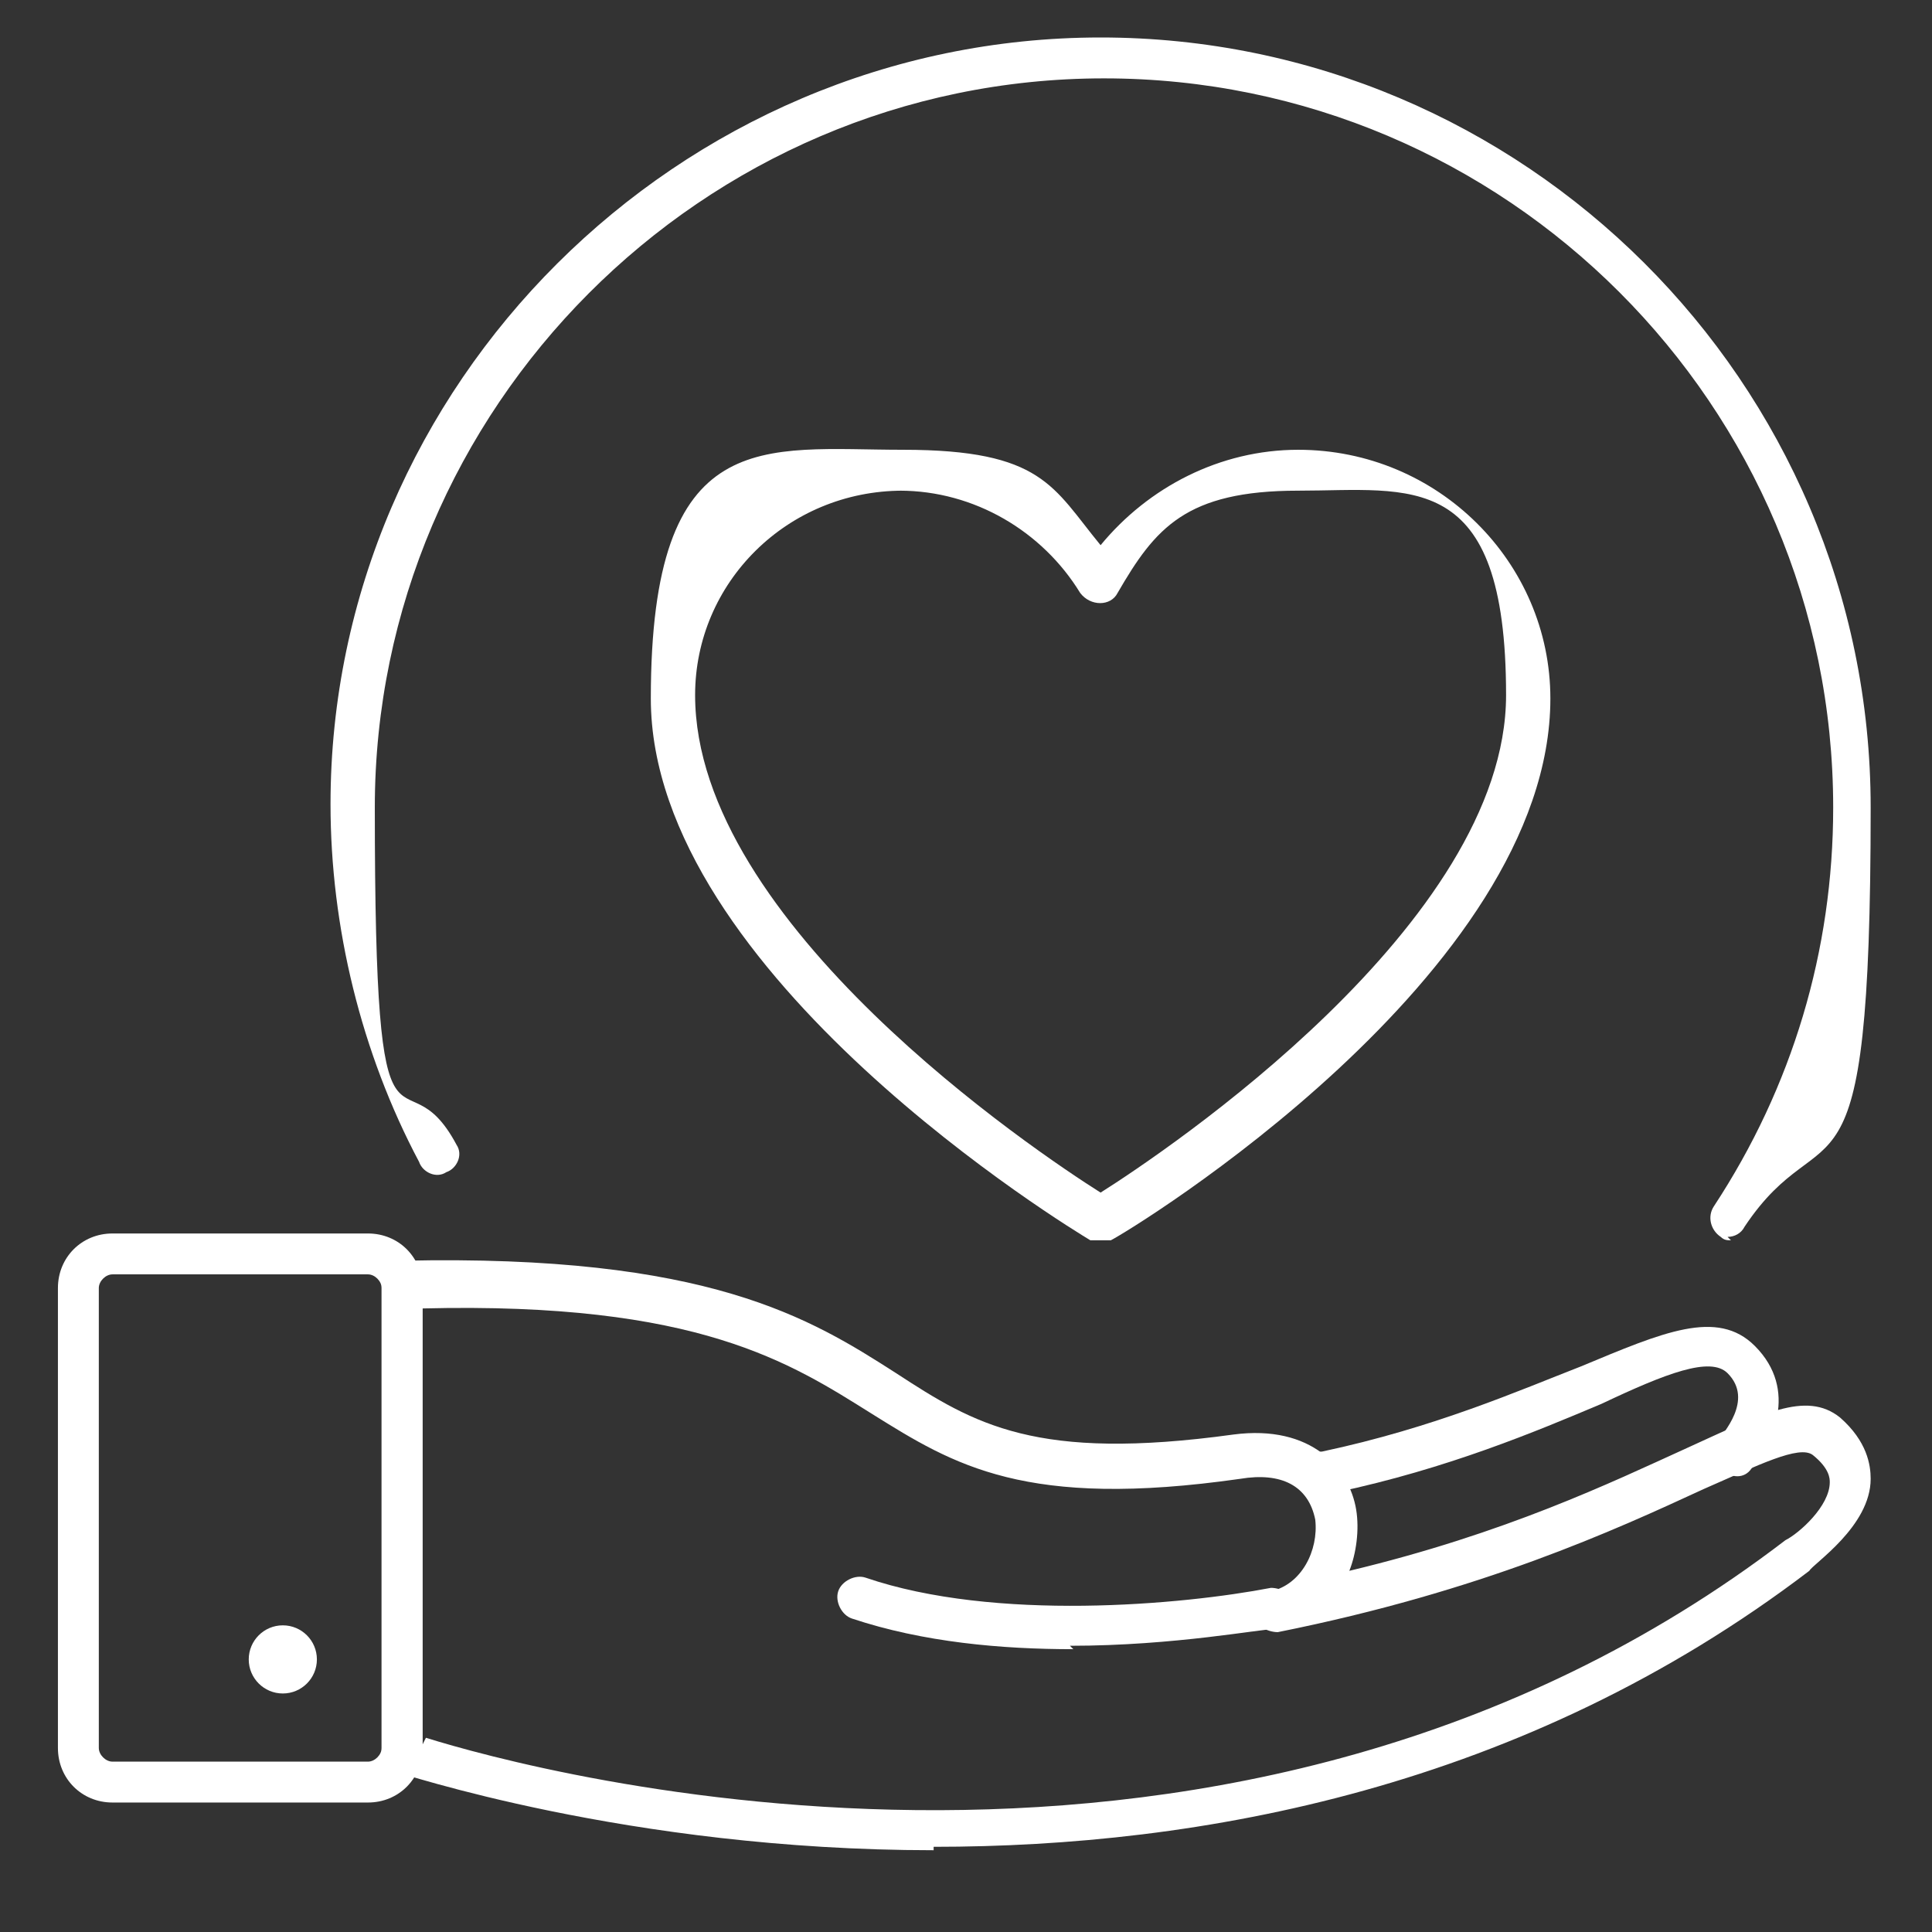 <?xml version="1.0" encoding="UTF-8"?>
<svg id="Layer_1" xmlns="http://www.w3.org/2000/svg" version="1.1" viewBox="0 0 56.7 56.7">
  <rect x="0" y="0" width="56.7" height="56.7" fill="#333333" stroke="none"/>
  <!-- Generator: Adobe Illustrator 29.0.1, SVG Export Plug-In . SVG Version: 2.1.0 Build 192)  -->
  <defs>
    <style>
      .st0 {
        fill: #fff;
      }
    </style>
  </defs>
  <g>
    <path class="st0" d="M38.9,43.8c-.3,0-.5-.2-.6-.5,0-.3.1-.7.5-.7,3.3-.7,5.8-1.8,7.6-2.5,2.4-1,4-1.7,5.1-.6,1.3,1.3.5,2.9-.1,3.6-.2.3-.6.3-.9,0-.3-.2-.3-.6,0-.9h0c0-.1,1-1.1.2-1.9-.5-.5-1.8,0-3.7.9-1.9.8-4.5,1.9-7.8,2.6,0,0,0,0-.1,0Z"/>
    <path class="st0" d="M27.4,54.3c-9,0-15.7-2.3-15.8-2.3-.3,0-.4-.3-.4-.6v-13.8c0-.3.3-.6.6-.6,9-.2,12,1.7,14.5,3.3,2.3,1.5,4.1,2.6,9.9,1.8,2.3-.3,3.4,1,3.6,2.2.1.6,0,1.3-.2,1.8,4.6-1.1,7.7-2.6,9.9-3.6,2.2-1,3.5-1.7,4.5-.9.8.7.9,1.4.9,1.8,0,1.4-1.7,2.5-1.8,2.7-8.4,6.4-17.9,8.1-25.7,8.1ZM12.5,51c3.2,1,23.7,6.6,39.9-5.8.4-.2,1.3-1,1.3-1.7,0-.1,0-.4-.5-.8h0c-.4-.3-1.6.3-3.2,1-2.6,1.2-6.5,3-12.5,4.2h0c-.3,0-.7-.2-.7-.5,0-.3.2-.7.5-.7h0c.9-.2,1.4-1.2,1.3-2.1-.2-1-1-1.4-2.2-1.2-6.3.9-8.4-.4-10.8-1.9-2.4-1.5-5.1-3.3-13.2-3.1v12.8Z"/>
    <path class="st0" d="M31.5,48.4c-2.1,0-4.4-.2-6.5-.9-.3-.1-.5-.5-.4-.8.1-.3.5-.5.8-.4,3.8,1.3,9.3.8,11.9.3.3,0,.7.2.7.5,0,.3-.2.7-.5.7-.5,0-3,.5-6.1.5Z"/>
    <path class="st0" d="M10.8,52.9H3.3c-.9,0-1.6-.7-1.6-1.6v-13.5c0-.9.7-1.6,1.6-1.6h7.5c.9,0,1.6.7,1.6,1.6v13.5c0,.9-.7,1.6-1.6,1.6ZM3.3,37.4c-.2,0-.4.2-.4.4v13.5c0,.2.2.4.4.4h7.5c.2,0,.4-.2.4-.4v-13.5c0-.2-.2-.4-.4-.4H3.3Z"/>
    <circle class="st0" cx="8.3" cy="48.7" r="1"/>
  </g>
  <path class="st0" d="M50.8,36.4c-.1,0-.2,0-.3-.1-.3-.2-.4-.6-.2-.9,2.3-3.5,3.5-7.5,3.5-11.7,0-11.8-9.6-21.4-21.4-21.4S11,12,11,23.7s.8,6.9,2.4,9.9c.2.3,0,.7-.3.8-.3.2-.7,0-.8-.3-1.7-3.2-2.6-6.9-2.6-10.5C9.7,11.3,19.9,1.1,32.3,1.1s22.6,10.1,22.6,22.6-1.3,8.7-3.7,12.3c-.1.2-.3.3-.5.3Z"/>
  <path class="st0" d="M32.3,36.4c-.1,0-.2,0-.3,0-.5-.3-12.9-7.8-12.9-15.9s3.3-7.3,7.4-7.3,4.4,1.1,5.8,2.8c1.4-1.7,3.5-2.8,5.8-2.8,4.1,0,7.4,3.3,7.4,7.3,0,8.1-12.3,15.6-12.9,15.9,0,0-.2,0-.3,0ZM26.5,14.4c-3.4,0-6.1,2.7-6.1,6,0,6.7,10,13.4,11.9,14.6,1.9-1.2,11.9-7.9,11.9-14.6s-2.8-6-6.1-6-4.2,1.1-5.3,3c-.2.4-.8.4-1.1,0-1.1-1.8-3.1-3-5.3-3Z"/>
</svg>